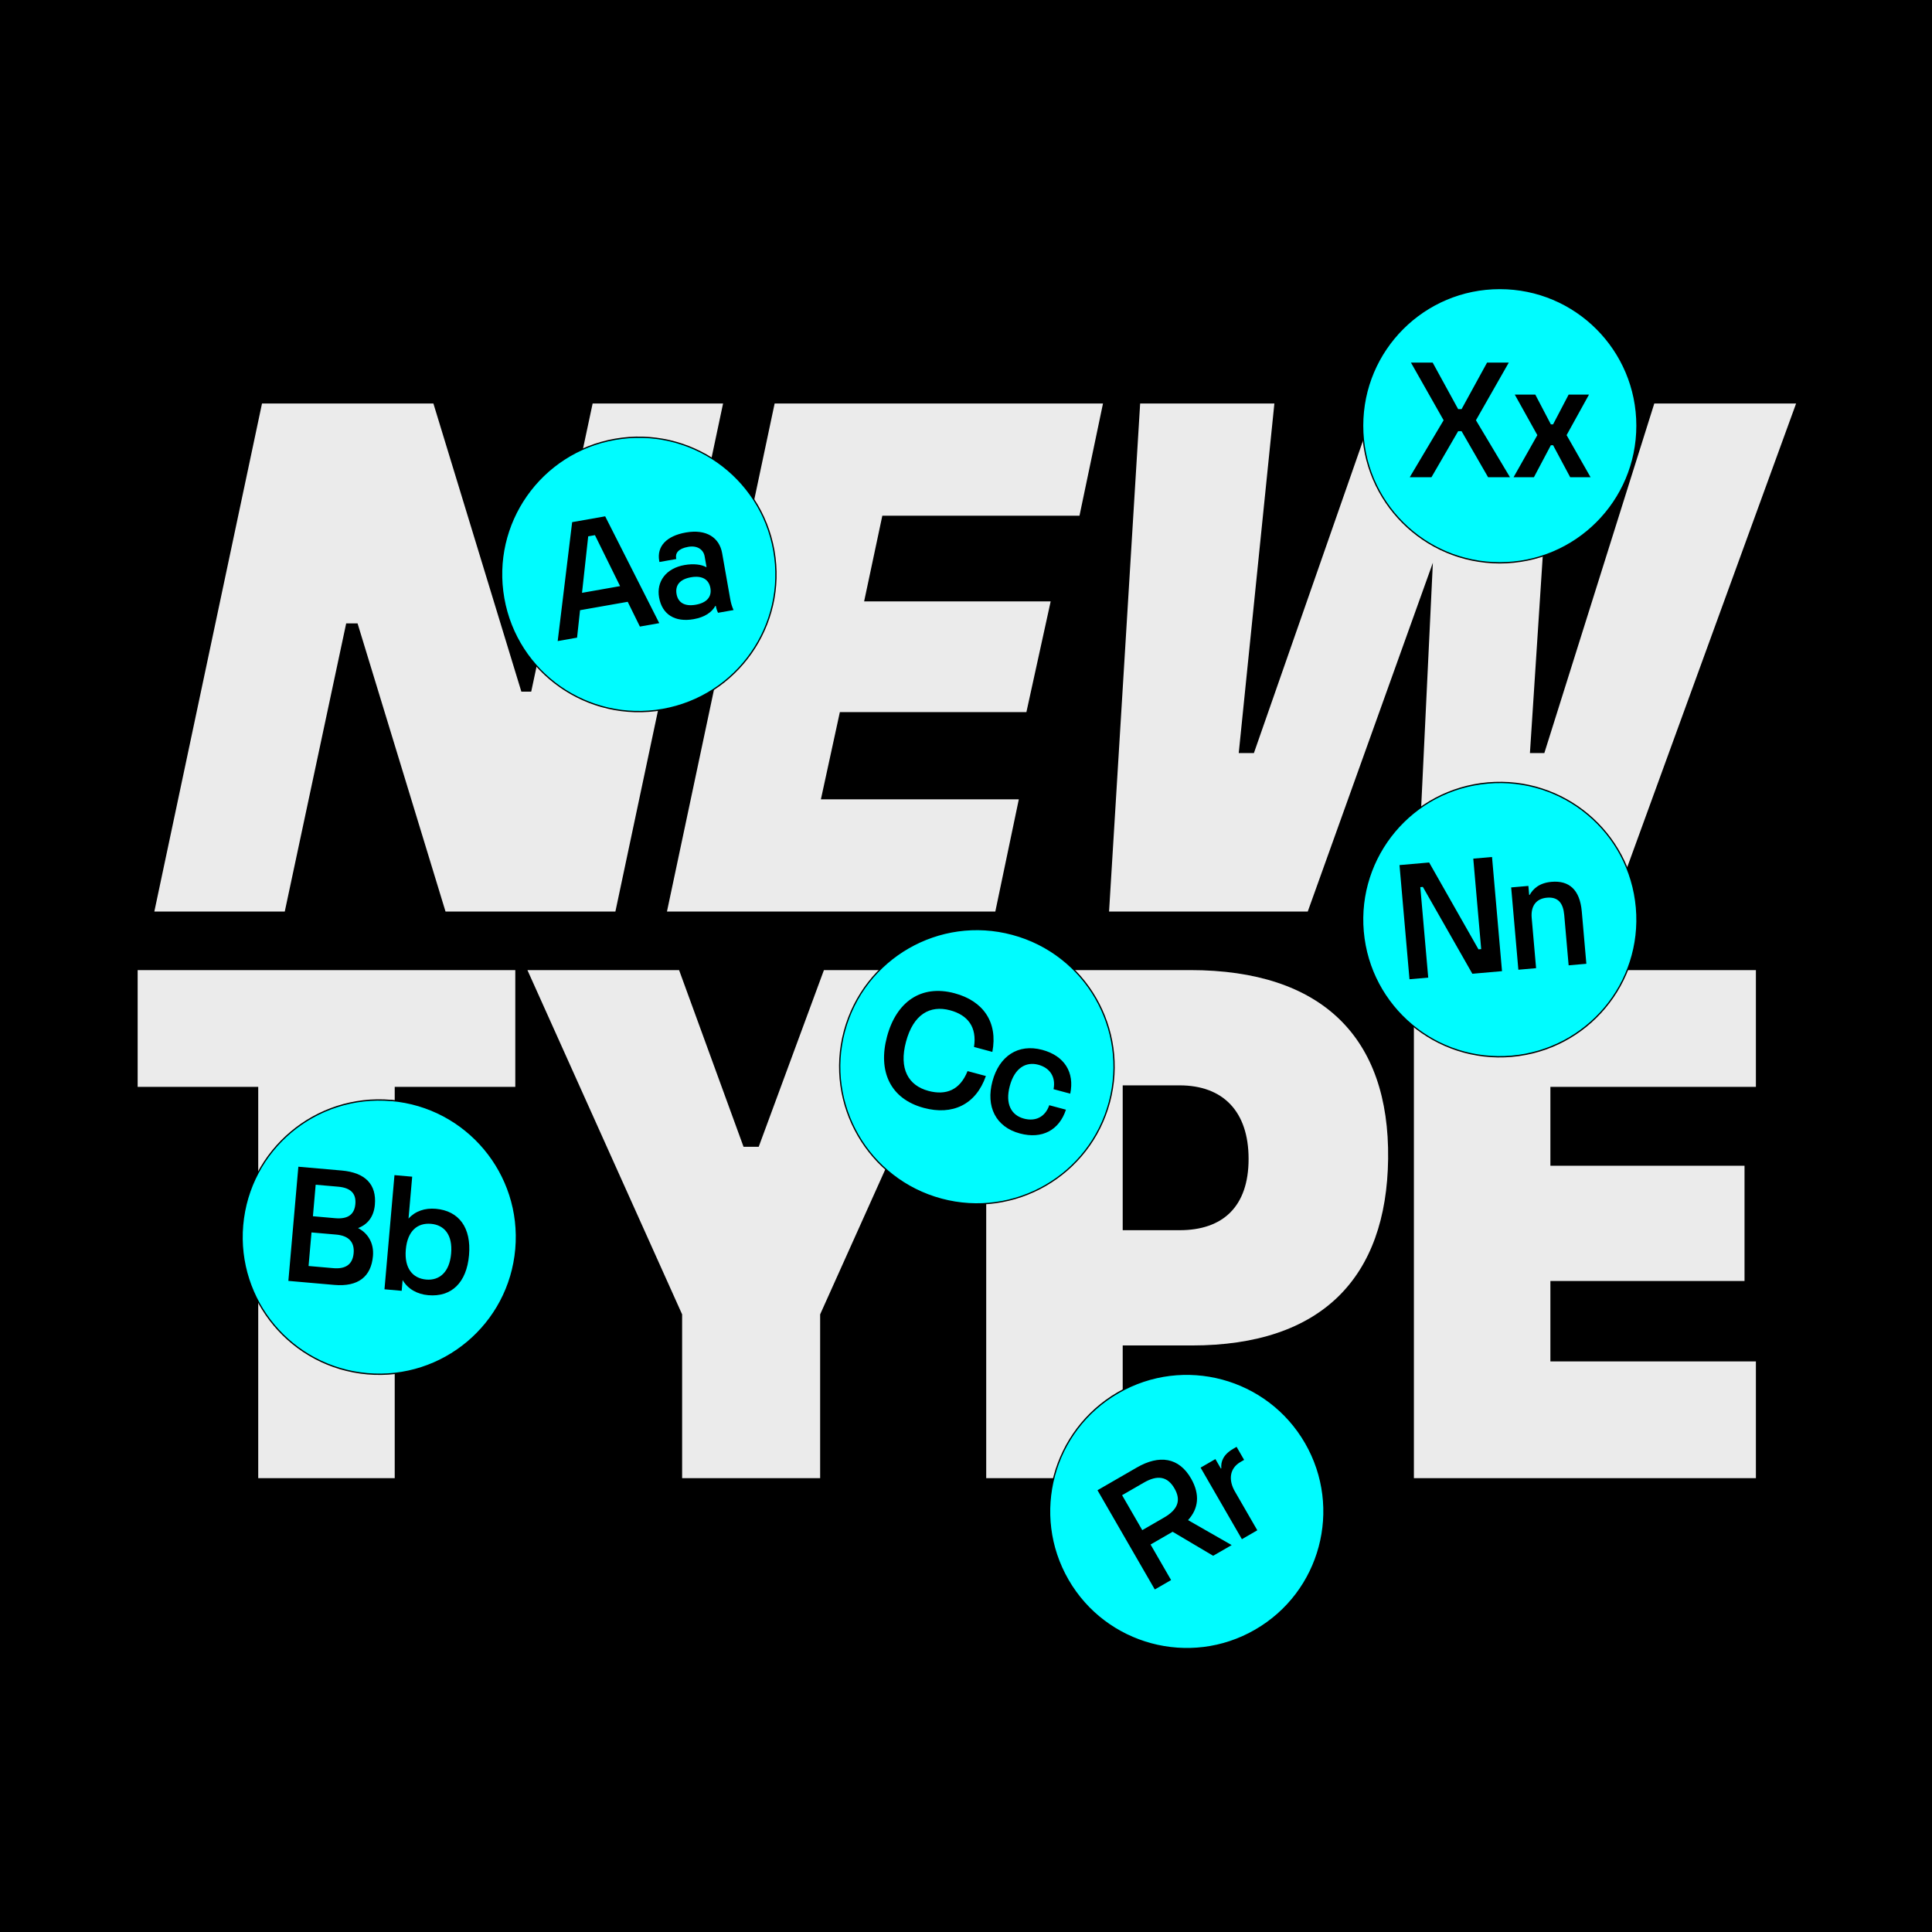 <?xml version="1.0" encoding="UTF-8"?>
<svg xmlns="http://www.w3.org/2000/svg" xmlns:xlink="http://www.w3.org/1999/xlink" version="1.1" id="Ebene_1" x="0px" y="0px" width="1500px" height="1500px" viewBox="0 0 1500 1500" style="enable-background:new 0 0 1500 1500;" xml:space="preserve">
<rect width="1500" height="1500"></rect>
<rect x="1467" y="1471" width="14" height="14"></rect>
<path d="M1467,1471h14v14h-14V1471z M1484,1468h-20v1.5h1.5h-1.5v18.5h20V1468"></path>
<path style="fill:#EBEBEB;" d="M1015.33,707.73l97.146-270.83l-12.952,270.83h151.312l143.657-394.469h-110.099l-85.37,271.418  h-11.187l17.663-271.418h-137.181l-94.791,271.418h-11.775l27.672-271.418H885.214L861.075,707.73H1015.33z M772.758,707.73  l18.252-87.137H637.343l14.719-67.707h144.834l18.842-85.959H670.903l14.13-66.53H838.11l18.252-87.136H601.429L517.825,707.73  H772.758z M221.088,707.73l47.69-223.729h8.831l68.296,223.729h131.882l83.605-394.469H460.125l-47.69,223.729h-7.654  l-68.296-223.729h-133.06L119.821,707.73H221.088z"></path>
<g>
	<defs>
		<rect id="SVGID_1_" width="1500" height="1500"></rect>
	</defs>
	<clipPath id="SVGID_2_">
		<use xlink:href="#SVGID_1_" style="overflow:visible;"></use>
	</clipPath>
	<path style="clip-path:url(#SVGID_2_);fill:#EBEBEB;" d="M1363.277,1147.65v-90.669h-159.554v-62.409h150.723v-89.491h-150.723   v-61.23h159.554v-90.669h-265.531v394.469H1363.277z M871.668,842.672h44.157c33.56,0,53.577,20.019,53.577,57.11   s-20.018,55.343-53.577,55.343h-44.157V842.672z M871.668,1147.65v-103.033h53.577c101.267,0,151.312-52.988,152.489-144.835   c1.177-94.202-51.223-146.601-153.667-146.601H765.691v394.469H871.668z M527.244,753.182H409.492l120.107,267.297v127.172h107.154   v-127.172l120.107-267.297H639.696l-50.634,137.181h-11.775L527.244,753.182z M306.462,1147.65v-303.8h93.613v-90.669H106.873   v90.669h93.613v303.8H306.462z"></path>
	<path style="clip-path:url(#SVGID_2_);fill:#00FCFF;" d="M514.445,550.875c57.926-10.219,96.602-65.469,86.391-123.375   c-10.215-57.906-65.453-96.594-123.379-86.375c-57.926,10.219-96.602,65.469-86.387,123.375   C401.281,522.406,456.52,561.094,514.445,550.875"></path>
	<path style="clip-path:url(#SVGID_2_);" d="M514.449,550.875l0.086,0.5c58.195-10.313,97.051-65.813,86.797-123.969l-0.008-0.031   c-10.258-58.156-65.754-97.031-123.957-86.781c-58.191,10.281-97.055,65.75-86.789,123.968   c10.258,58.157,65.754,97.032,123.957,86.813L514.449,550.875l-0.094-0.531c-57.648,10.187-112.629-28.313-122.797-85.969   l-0.488,0.125l0.496-0.094c-5.094-28.875,1.985-57.031,17.555-79.25c15.558-22.188,39.594-38.5,68.422-43.562   c57.648-10.219,112.629,28.312,122.804,86c5.079,28.812-2.003,56.968-17.562,79.156c-15.563,22.25-39.602,38.5-68.43,43.594   L514.449,550.875z"></path>
	<path style="clip-path:url(#SVGID_2_);" d="M540.216,469.508c-8.631,1.522-13.769-1.618-14.945-8.288   c-1.199-6.8,2.555-11.508,11.187-13.03c8.631-1.522,13.9,1.595,15.099,8.395C552.732,463.255,548.848,467.986,540.216,469.508    M569.533,473.643c-1.292-2.739-2.084-5.701-2.614-8.709l-6.25-35.441c-2.121-12.032-12.098-18.903-28.184-16.067   c-15.17,2.675-22.625,10.867-20.665,21.983l0.161,0.916l13.078-2.306l-0.115-0.654c-0.669-3.793,1.524-7.416,9.371-8.799   c7.323-1.292,11.877,2.355,12.753,7.325l1.476,8.37l-0.261,0.046c-3.731-2.039-9.678-2.878-16.87-1.61   c-14.255,2.513-21.888,12.759-19.697,25.183c2.329,13.209,12.321,19.403,26.837,16.843c8.763-1.545,14.14-5.46,16.803-10.244   l0.392-0.069c0.323,1.831,0.93,3.746,1.753,5.354L569.533,473.643z M456.683,416.409l5.232-0.922l19.518,39.574l-29.556,5.212   L456.683,416.409z M511.854,483.813l-41.999-82.941l-25.632,4.519l-11.229,92.327l15.039-2.652l2.311-21.308l37.011-6.526   l9.459,19.233L511.854,483.813z"></path>
	<path style="clip-path:url(#SVGID_2_);fill:#00FCFF;" d="M1164.446,437c58.818,0,106.5-47.688,106.5-106.5   c0-58.813-47.682-106.5-106.5-106.5s-106.5,47.687-106.5,106.5C1057.946,389.312,1105.628,437,1164.446,437"></path>
	<path style="clip-path:url(#SVGID_2_);" d="M1164.446,437v0.5c59.095-0.031,107-47.938,107-107c0-59.094-47.905-107-107-107.031   c-59.095,0.031-107,47.938-107,107.031c0,59.062,47.905,106.969,107,107V437v-0.531c-29.273,0-55.771-11.844-74.953-31.032   c-19.183-19.187-31.047-45.687-31.047-74.937c0-29.281,11.864-55.781,31.047-74.969s45.68-31.031,74.953-31.031   c29.272,0,55.77,11.844,74.953,31.031c19.183,19.188,31.047,45.688,31.047,74.969c0,29.25-11.864,55.75-31.047,74.937   c-19.184,19.188-45.681,31.032-74.953,31.032V437z"></path>
	<path style="clip-path:url(#SVGID_2_);" d="M1190.94,370.5l13.147-24.833h1.726l13.28,24.833h15.803l-18.592-32.668l17.396-31.473   h-15.803l-12.085,23.107h-1.726l-12.085-23.107h-15.936l17.529,31.473l-18.459,32.668H1190.94z M1111.39,370.5l20.716-35.722h2.656   l20.584,35.722h16.998l-26.428-44.221l25.497-44.753h-16.864l-19.787,36.121h-2.656l-19.786-36.121h-16.866l25.365,44.753   l-26.294,44.221H1111.39z"></path>
	<path style="clip-path:url(#SVGID_2_);fill:#00FCFF;" d="M730.891,931.031c56.82,15.219,115.219-18.5,130.438-75.281   c15.219-56.812-18.492-115.219-75.312-130.438c-56.813-15.219-115.211,18.5-130.43,75.313   C640.368,857.406,674.078,915.812,730.891,931.031"></path>
	<path style="clip-path:url(#SVGID_2_);" d="M730.883,931.062l-0.133,0.5c57.094,15.25,115.766-18.625,131.055-75.656l0.008-0.031   c15.281-57.031-18.586-115.719-75.664-131.031c-57.085-15.281-115.75,18.594-131.055,75.688   c-15.258,56.938,18.594,115.688,75.656,131.031L730.883,931.062l0.133-0.5c-28.266-7.594-50.781-25.906-64.352-49.406   c-13.554-23.5-18.156-52.156-10.601-80.375c7.586-28.312,25.906-50.844,49.382-64.375c23.5-13.562,52.165-18.157,80.438-10.562   c56.555,15.125,90.109,73.25,74.953,129.812l0.484,0.125l-0.477-0.156c-15.148,56.562-73.281,90.126-129.828,74.938   L730.883,931.062z"></path>
	<path style="clip-path:url(#SVGID_2_);" d="M791.85,880.025c17.188,4.606,30.516-2.547,35.744-18.468l-12.956-3.472   c-3.149,9.191-10.717,12.802-19.695,10.396c-9.748-2.613-14.691-11.361-10.944-25.343c3.712-13.854,12.4-19.086,22.149-16.475   c8.979,2.406,13.692,9.443,11.825,18.979l12.954,3.471c3.469-16.531-4.498-29.389-21.687-33.995   c-18.856-5.052-33.487,4.913-38.711,24.411C765.305,859.027,772.993,874.974,791.85,880.025 M717.284,860.184   c22.191,5.946,40.405-2.509,48.156-24.768l-14.239-3.814c-5.92,14.912-16.908,18.979-30.377,15.37   c-15.649-4.193-23.033-17.17-17.396-38.207c5.671-21.165,18.52-28.583,34.169-24.391c13.725,3.679,21.011,12.916,18.623,28.499   l14.238,3.815c4.416-23.151-7.13-39.58-29.321-45.526c-26.167-7.012-45.277,6.842-52.46,33.649   C681.493,831.62,691.116,853.172,717.284,860.184"></path>
	<path style="clip-path:url(#SVGID_2_);fill:#00FCFF;" d="M285.168,1066.594c58.596,5.125,110.252-38.219,115.379-96.813   c5.125-58.593-38.219-110.25-96.815-115.375c-58.593-5.125-110.25,38.22-115.375,96.813   C183.23,1009.812,226.574,1061.469,285.168,1066.594"></path>
	<path style="clip-path:url(#SVGID_2_);" d="M285.168,1066.594l-0.043,0.5c58.871,5.125,110.77-38.406,115.92-97.281l0.002-0.032   c5.146-58.843-38.365-110.75-97.209-115.937l-0.002,0.031l-0.039,0.438l0.166-0.407l-0.127-0.03l-0.039,0.438l0.166-0.407   l-0.174,0.438l0.19-0.438h-0.016l-0.174,0.438l0.19-0.438h-0.03c-0.035-0.03-0.125-0.062-0.252-0.03   c-0.091,0-0.187,0.03-0.25,0.094c-0.093,0.094-0.127,0.156-0.148,0.187l-0.047,0.125l0.479,0.157l0.044-0.532   c-58.869-5.125-110.763,38.375-115.916,97.282c-5.14,58.781,38.399,110.718,97.266,115.906L285.168,1066.594l0.047-0.531   c-29.16-2.562-54.522-16.688-71.961-37.469c-17.438-20.781-26.945-48.25-24.399-77.344c2.555-29.188,16.68-54.5,37.463-71.97   c20.78-17.405,48.207-26.905,77.368-24.343l0.406,0.031l0.119-0.406l-0.24-0.062l0.211,0.125l0.029-0.062l-0.24-0.062l0.211,0.125   l-0.371-0.25l0.214,0.405c0.098-0.062,0.135-0.125,0.157-0.155l-0.371-0.25l0.214,0.405l-0.253-0.437l-0.006,0.5l0.259-0.063   l-0.253-0.437l-0.006,0.5l0.007-0.5l-0.185,0.5h0.178l0.007-0.5l-0.185,0.5h0.164l-0.004,0.031   c58.299,5.062,101.404,56.53,96.301,114.875l0.498,0.03l-0.496-0.062c-5.108,58.375-56.518,101.469-114.836,96.344   L285.168,1066.594z"></path>
	<path style="clip-path:url(#SVGID_2_);" d="M330.897,993.443c-10.451-0.914-17.103-8.694-15.829-23.246   c1.284-14.686,9.162-20.928,19.613-20.014c10.187,0.892,16.861,8.407,15.576,23.091   C348.984,987.828,341.083,994.335,330.897,993.443 M338.369,938.509c-8.467-0.74-16.021,1.798-21.195,7.611l2.847-32.544   l-13.758-1.204l-7.755,88.636l13.362,1.169l0.729-8.335c4.063,6.888,11.171,10.975,19.902,11.739   c17.991,1.574,29.772-9.659,31.647-31.09C366.011,953.191,356.361,940.083,338.369,938.509 M241.846,956.858l19.183,1.679   c9.657,0.845,14.291,5.783,13.538,14.382c-0.764,8.73-6.161,12.524-15.818,11.68l-19.183-1.679L241.846,956.858z M245.087,919.816   l17.463,1.528c9.657,0.845,14.072,5.23,13.355,13.433c-0.718,8.201-5.839,11.887-15.629,11.029l-17.33-1.516L245.087,919.816z    M259.478,997.593c18.653,1.632,28.689-6.421,30.09-22.429c0.868-9.922-3.908-17.806-11.568-21.674   c7.445-2.815,12.234-8.794,13.055-18.188c1.366-15.61-7.286-24.898-25.807-26.519l-33.602-2.94l-7.755,88.636L259.478,997.593z"></path>
	<path style="clip-path:url(#SVGID_2_);fill:#00FCFF;" d="M1173.734,820.094c58.596-5.125,101.939-56.781,96.812-115.375   c-5.125-58.594-56.781-101.938-115.377-96.813c-58.594,5.125-101.938,56.782-96.812,115.375   C1063.484,781.875,1115.141,825.219,1173.734,820.094"></path>
	<path style="clip-path:url(#SVGID_2_);" d="M1173.734,820.094l0.043,0.5c58.867-5.188,102.416-57.031,97.266-115.906   c-5.152-58.907-57.047-102.438-115.922-97.313c-58.863,5.188-102.412,57.063-97.266,115.906l0.002,0.032   c5.15,58.843,57.049,102.406,115.92,97.281L1173.734,820.094l-0.047-0.531c-58.316,5.125-109.732-38-114.836-96.344l-0.496,0.062   l0.498-0.031c-5.102-58.344,38.037-109.781,96.357-114.844c29.162-2.562,56.592,6.907,77.375,24.375   c20.779,17.407,34.906,42.782,37.461,71.969c2.553,29.156-6.957,56.594-24.396,77.375c-17.439,20.75-42.803,34.875-71.963,37.438   L1173.734,820.094z"></path>
	<path style="clip-path:url(#SVGID_2_);" d="M1192.618,751.688l-3.414-39.026c-0.81-9.26,3.489-14.969,11.824-15.698   c8.73-0.764,12.633,4.227,13.444,13.488l3.413,39.026l13.759-1.204l-3.554-40.614c-1.493-17.065-9.98-24.188-23.475-23.007   c-9.79,0.856-14.435,5.662-16.976,10.15l-0.396,0.035l-0.613-7.012l-13.361,1.169l5.591,63.897L1192.618,751.688z    M1108.873,759.016l-6.146-70.247l1.985-0.174l38.425,67.423l23.019-2.015l-7.754-88.635l-14.552,1.273l6.145,70.247l-2.116,0.185   l-38.293-67.434l-23.019,2.014l7.755,88.635L1108.873,759.016z"></path>
	<path style="clip-path:url(#SVGID_2_);fill:#00FCFF;" d="M974.688,1265.75c50.938-29.406,68.391-94.547,38.984-145.484   c-29.406-50.922-94.548-68.391-145.484-38.984c-50.938,29.406-68.391,94.562-38.984,145.484   C858.609,1277.703,923.749,1295.156,974.688,1265.75"></path>
	<path style="clip-path:url(#SVGID_2_);" d="M974.672,1265.719l0.25,0.438c51.156-29.578,68.703-95.016,39.172-146.156l-0.016-0.031   c-29.516-51.125-94.97-68.688-146.172-39.172c-51.156,29.578-68.703,95-39.141,146.203c29.484,51.062,94.968,68.672,146.156,39.156   L974.672,1265.719l-0.266-0.453c-25.344,14.641-54.234,17.594-80.438,10.562c-26.203-7.016-49.735-24.031-64.344-49.328   c-14.656-25.391-17.625-54.281-10.594-80.47c7.016-26.202,24.047-49.718,49.391-64.343   c50.687-29.282,115.531-11.891,144.797,38.812l0.438-0.25l-0.453,0.219c29.281,50.719,11.922,115.562-38.797,144.797   L974.672,1265.719z"></path>
	<path style="clip-path:url(#SVGID_2_);" d="M976.168,1188.111l-17.396-30.131c-5.047-8.741-4.346-17.886,4.394-22.932l2.762-1.594   l-5.845-10.12l-2.529,1.461c-7.936,4.581-9.806,10.107-9.321,15.194l-0.345,0.199l-4.249-7.359l-11.501,6.64l32.07,55.548   L976.168,1188.111z M888.09,1151.1c10.467-6.043,18.262-5.022,23.772,4.522c5.445,9.431,2.364,16.577-8.102,22.618l-16.906,9.762   l-15.67-27.143L888.09,1151.1z M922.383,1180.217c8.098-8.815,9.466-19.727,2.476-32.098c-9.513-16.742-24.808-18.8-42.173-8.773   l-30.592,17.662l44.486,77.054l12.651-7.303l-15.937-27.603l17.137-9.893l31.461,18.637l14.376-8.3L922.383,1180.217z"></path>
</g>
</svg>
